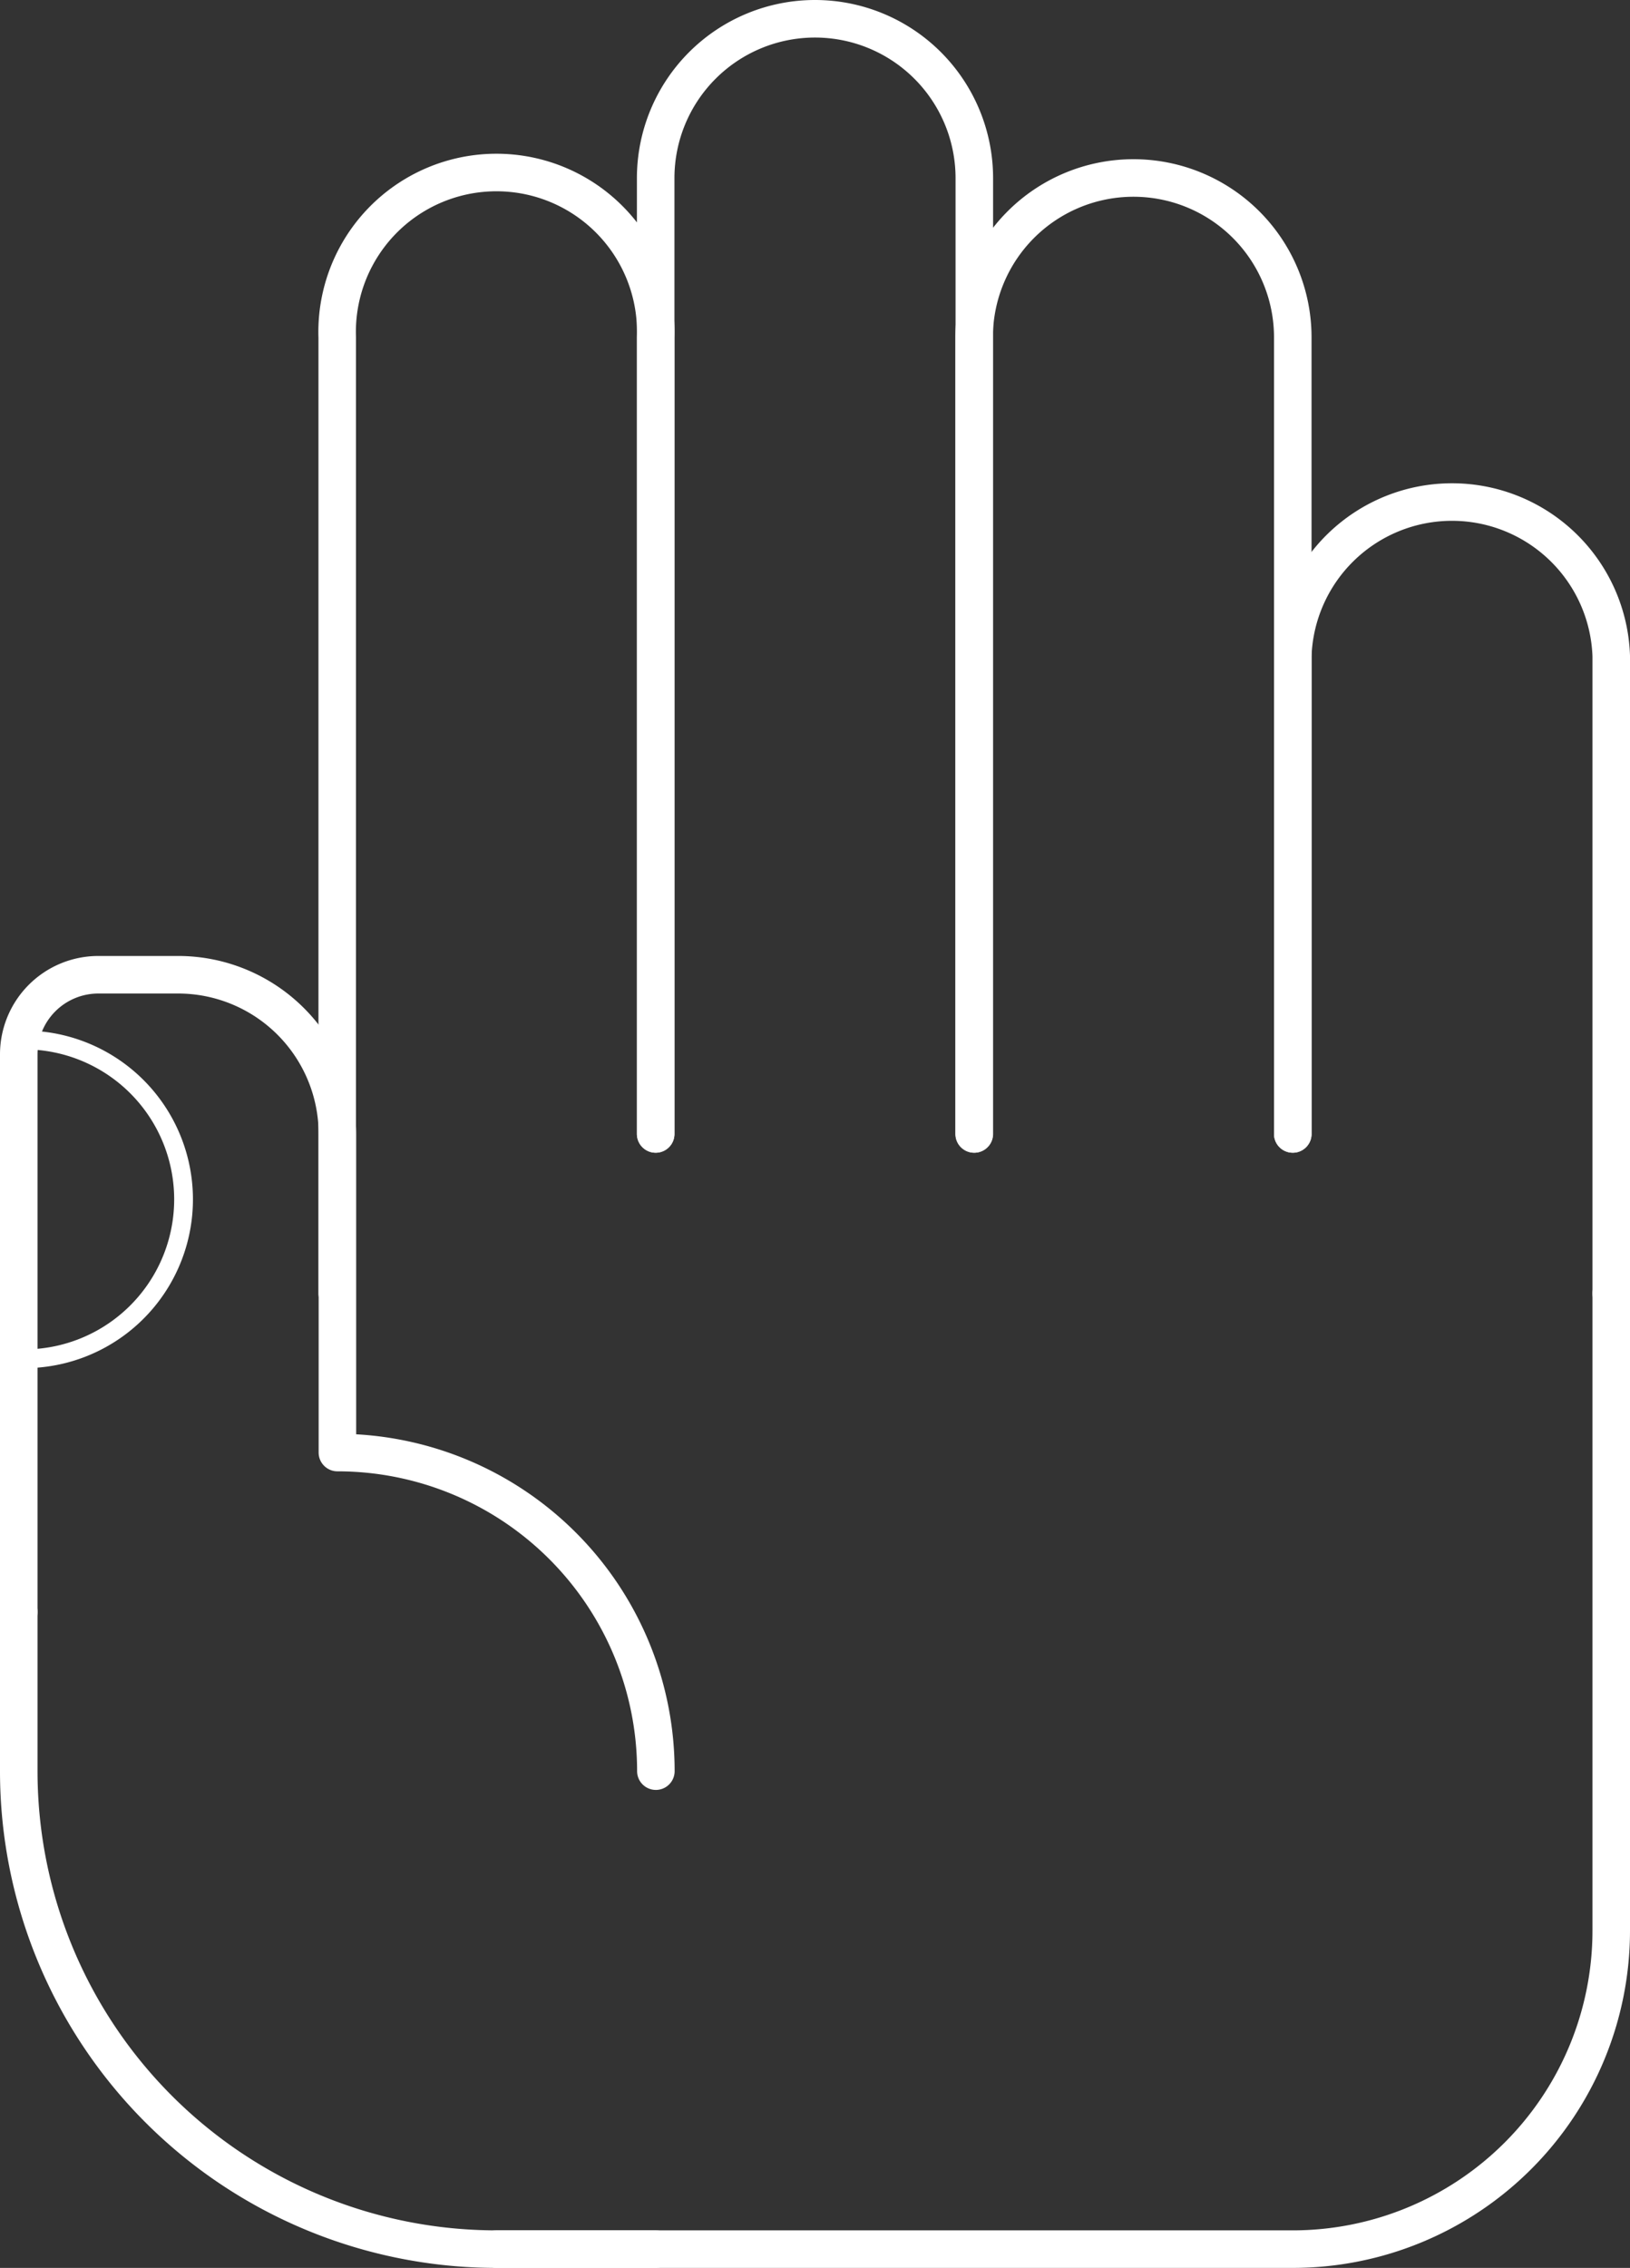 <svg xmlns="http://www.w3.org/2000/svg" width="86.86" height="120.8" data-name="Group 675" viewBox="0 0 86.86 120.8"><rect x="0" y="0" width="86.86" height="120.8" fill="#333333" stroke="none"/><defs><clipPath id="a"><path fill="none" stroke="#fff" d="M0 0h86.86v120.8H0z" data-name="Rectangle 937"/></clipPath></defs><g fill="none" stroke="#fff" stroke-linecap="round" stroke-linejoin="round" clip-path="url(#a)" data-name="Group 674"><path stroke-width="2" d="M17.97 68.89V17.97a8.49 8.49 0 1 1 16.97 0V60.4" data-name="Path 7707"/><path stroke-width="2" d="M34.94 60.4V9.49a8.49 8.49 0 1 1 16.98 0V60.4" data-name="Path 7708"/><path stroke-width="2" d="M51.91 60.4V17.97a8.49 8.49 0 1 1 16.98 0V60.4" data-name="Path 7709"/><path stroke-width="2" d="M68.89 60.4V34.94a8.49 8.49 0 0 1 16.97 0V68.9" data-name="Path 7710"/><path stroke-width="2" d="M85.86 68.89v33.94a16.97 16.97 0 0 1-16.97 16.97H26.46" data-name="Path 7711"/><path stroke-width="2" d="M34.94 119.8h-8.48A25.46 25.46 0 0 1 1 94.34v-8.48" data-name="Path 7712"/><path stroke-width="2" d="M1 85.86v-29.7a4.24 4.24 0 0 1 4.24-4.24H9.5a8.49 8.49 0 0 1 8.48 8.48v16.97a16.97 16.97 0 0 1 16.97 16.97" data-name="Path 7713"/><path d="M1 72.37h0A8.49 8.49 0 1 0 1 55.4Z" data-name="Path 7714"/></g></svg>